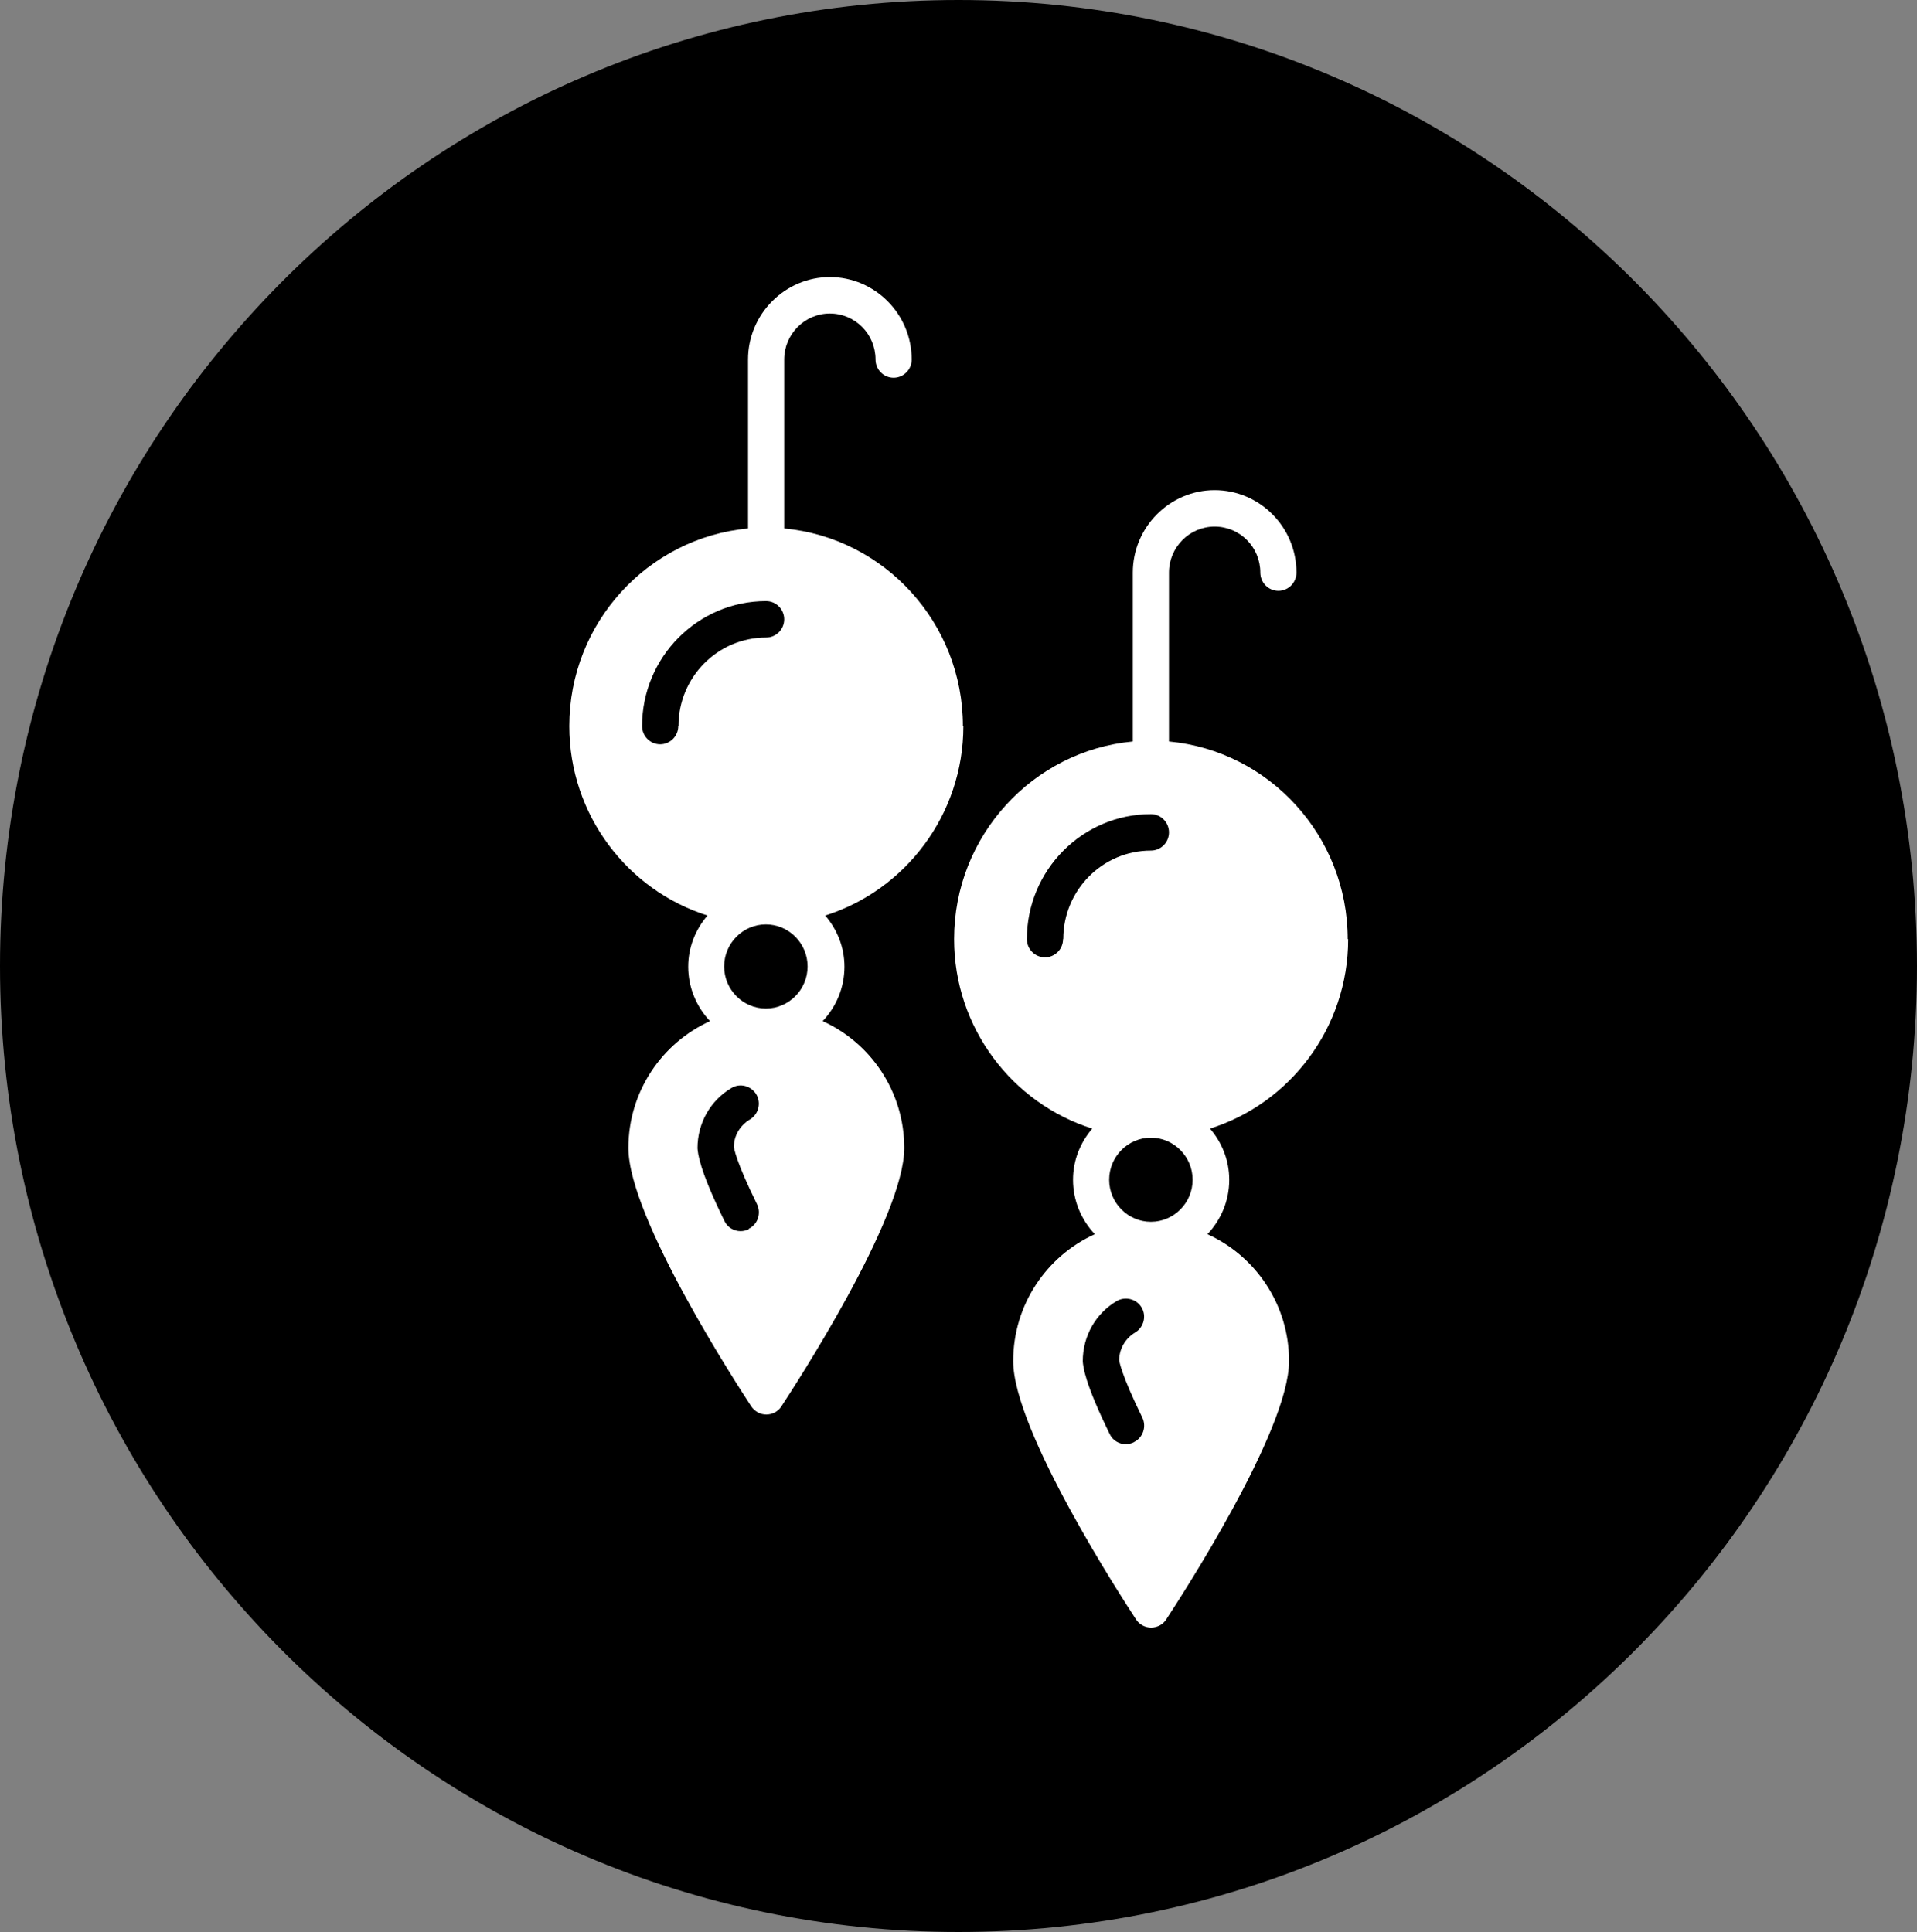 <svg width="125" height="126" viewBox="0 0 125 126" fill="none" xmlns="http://www.w3.org/2000/svg">
<rect x="0" y="0" width="125" height="126" fill="#808080" stroke="none"/>
<g clip-path="url(#clip0_53_138)">
<path d="M62.5 126C97.018 126 125 97.794 125 63C125 28.206 97.018 0 62.5 0C27.982 0 0 28.206 0 63C0 97.794 27.982 126 62.5 126Z" fill="black"/>
<path d="M62.787 47.353C62.787 40.619 57.663 35.073 51.134 34.463V23.448C51.134 21.802 52.464 20.447 54.111 20.447C55.759 20.447 57.089 21.787 57.089 23.448C57.089 24.103 57.618 24.636 58.268 24.636C58.918 24.636 59.447 24.103 59.447 23.448C59.447 20.477 57.044 18.07 54.111 18.07C51.179 18.07 48.776 20.492 48.776 23.448V34.463C42.246 35.073 37.122 40.619 37.122 47.353C37.122 53.142 40.916 58.064 46.131 59.709C45.36 60.608 44.876 61.766 44.876 63.046C44.876 64.417 45.42 65.666 46.297 66.596C43.168 68.013 40.976 71.182 40.976 74.869C40.976 79.439 48.171 90.47 48.987 91.719C49.214 92.055 49.577 92.253 49.97 92.253C50.363 92.253 50.741 92.055 50.952 91.719C51.768 90.47 58.963 79.455 58.963 74.869C58.963 71.182 56.772 68.013 53.643 66.596C54.519 65.666 55.063 64.432 55.063 63.046C55.063 61.766 54.58 60.608 53.809 59.709C59.024 58.064 62.817 53.142 62.817 47.353H62.787ZM44.226 47.353C44.226 48.008 43.697 48.541 43.047 48.541C42.397 48.541 41.868 48.008 41.868 47.353C41.868 42.858 45.496 39.202 49.955 39.202C50.605 39.202 51.134 39.735 51.134 40.39C51.134 41.045 50.605 41.578 49.955 41.578C46.796 41.578 44.241 44.169 44.241 47.338L44.226 47.353ZM48.821 80.171C48.655 80.247 48.473 80.293 48.292 80.293C47.854 80.293 47.431 80.049 47.234 79.622C45.571 76.225 45.511 75.219 45.481 74.884C45.481 73.239 46.327 71.761 47.703 70.953C48.262 70.618 48.987 70.816 49.32 71.38C49.652 71.944 49.456 72.675 48.897 73.01C48.262 73.391 47.854 74.061 47.854 74.793C47.854 74.853 47.975 75.722 49.365 78.541C49.652 79.135 49.41 79.851 48.821 80.14V80.171ZM52.66 63.031C52.66 64.539 51.436 65.773 49.94 65.773C48.443 65.773 47.219 64.539 47.219 63.031C47.219 61.522 48.443 60.288 49.94 60.288C51.436 60.288 52.66 61.522 52.66 63.031Z" fill="white"/>
<path d="M87.878 61.248C87.878 54.514 82.754 48.968 76.224 48.358V37.343C76.224 35.697 77.554 34.342 79.202 34.342C80.85 34.342 82.18 35.682 82.18 37.343C82.18 37.998 82.709 38.531 83.359 38.531C84.008 38.531 84.537 37.998 84.537 37.343C84.537 34.372 82.134 31.965 79.202 31.965C76.27 31.965 73.866 34.387 73.866 37.343V48.358C67.337 48.968 62.213 54.514 62.213 61.248C62.213 67.037 66.007 71.959 71.221 73.604C70.45 74.503 69.967 75.661 69.967 76.941C69.967 78.312 70.511 79.561 71.388 80.491C68.259 81.908 66.067 85.077 66.067 88.764C66.067 93.335 73.262 104.365 74.078 105.615C74.29 105.95 74.668 106.148 75.061 106.148C75.454 106.148 75.831 105.95 76.043 105.615C76.859 104.365 84.054 93.35 84.054 88.764C84.054 85.077 81.862 81.908 78.733 80.491C79.61 79.561 80.154 78.327 80.154 76.941C80.154 75.661 79.671 74.503 78.9 73.604C84.114 71.959 87.908 67.037 87.908 61.248H87.878ZM69.317 61.248C69.317 61.903 68.788 62.436 68.138 62.436C67.488 62.436 66.959 61.903 66.959 61.248C66.959 56.753 70.587 53.097 75.045 53.097C75.695 53.097 76.224 53.63 76.224 54.285C76.224 54.94 75.695 55.474 75.045 55.474C71.886 55.474 69.332 58.064 69.332 61.233L69.317 61.248ZM73.927 94.066C73.761 94.142 73.579 94.188 73.413 94.188C72.975 94.188 72.551 93.944 72.355 93.517C70.692 90.12 70.632 89.114 70.602 88.779C70.602 87.133 71.448 85.656 72.823 84.848C73.383 84.528 74.108 84.711 74.441 85.275C74.773 85.838 74.577 86.57 74.017 86.905C73.383 87.286 72.99 87.956 72.975 88.688C72.975 88.749 73.096 89.617 74.486 92.451C74.773 93.045 74.531 93.761 73.942 94.051L73.927 94.066ZM77.766 76.941C77.766 78.449 76.542 79.683 75.045 79.683C73.549 79.683 72.325 78.449 72.325 76.941C72.325 75.432 73.549 74.198 75.045 74.198C76.542 74.198 77.766 75.432 77.766 76.941Z" fill="white"/>
</g>
<defs>
<clipPath id="clip0_53_138">
<rect width="125" height="126" fill="white"/>
</clipPath>
</defs>
</svg>

